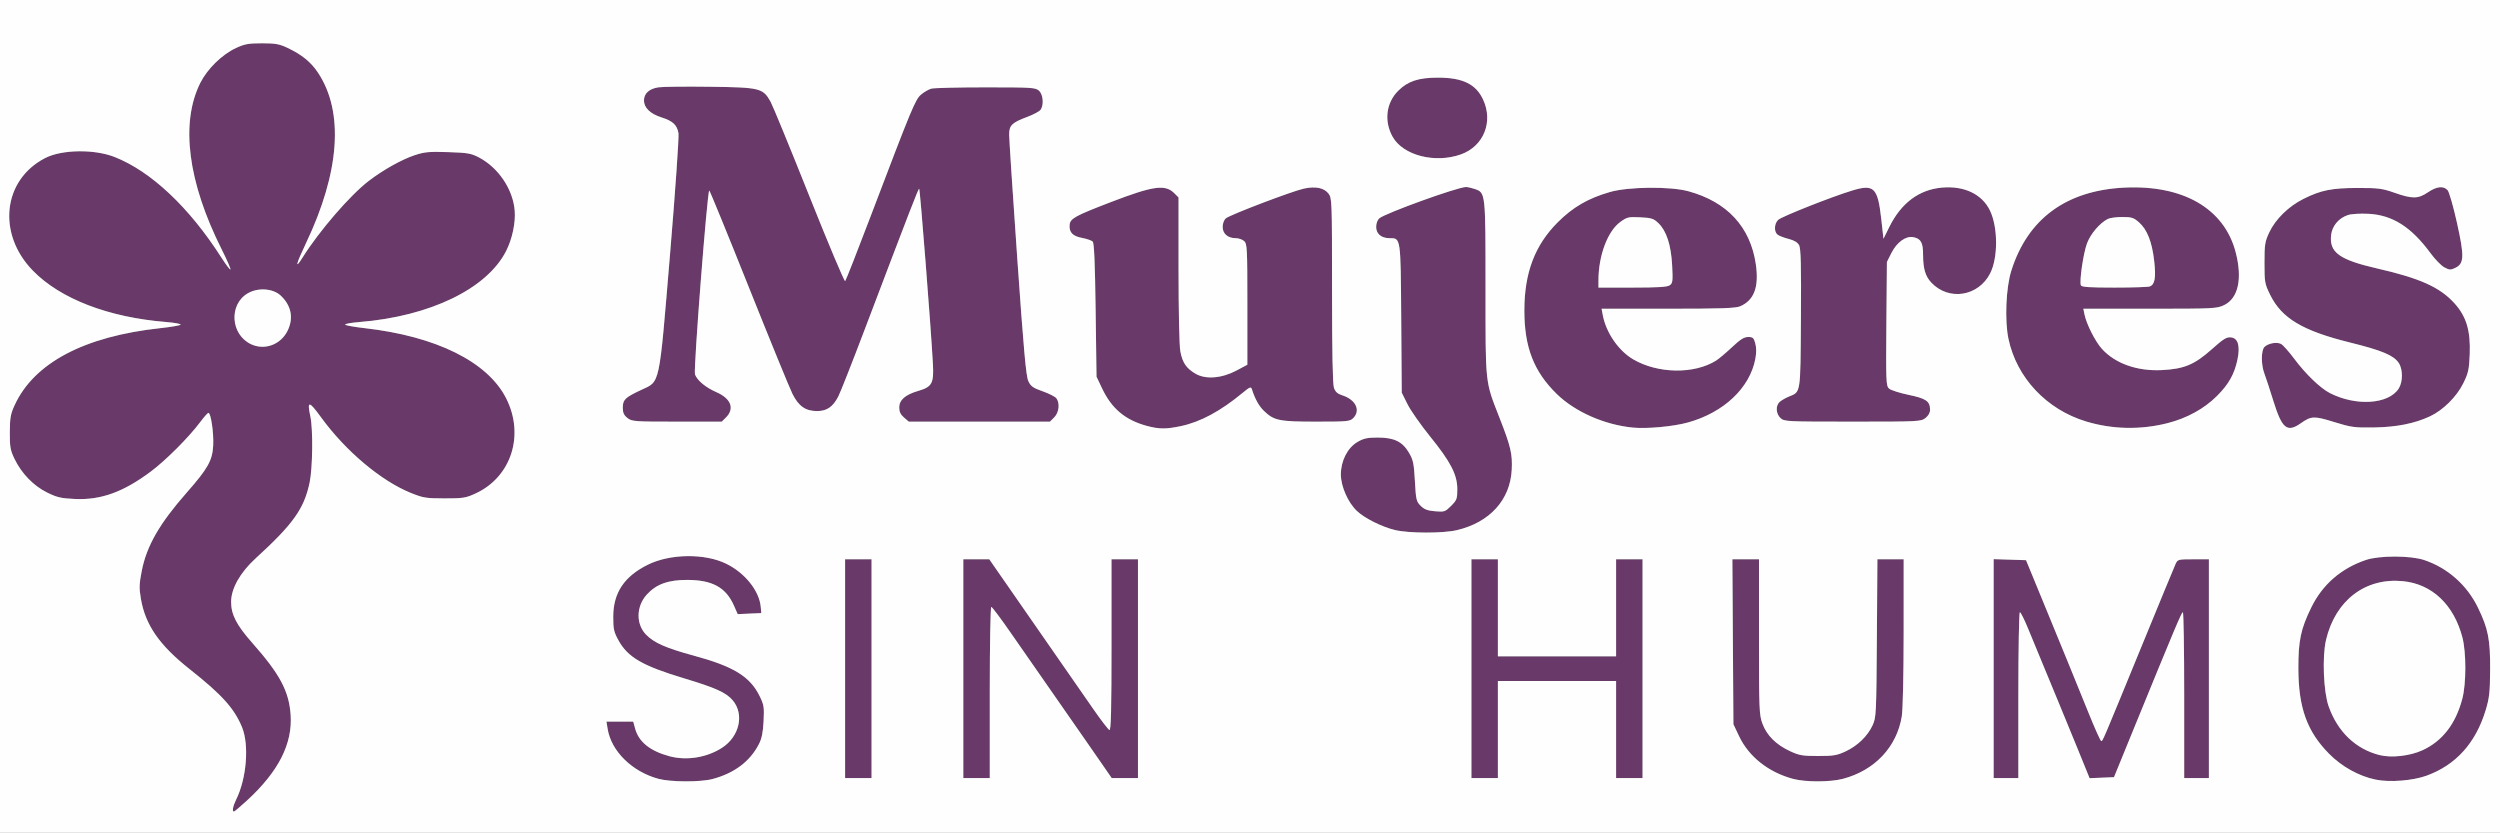 <svg xmlns="http://www.w3.org/2000/svg" width="1417" height="472" viewBox="0 0 1417 472">
<rect x="0" y="0" width="1417" height="472" fill="#808080" stroke="none"/>
<g>
<path d="M 139.99 453.75 C136.24,457.19 132.91,460.00 132.59,460.00 C131.45,460.00 132.02,456.88 133.84,453.21 C139.78,441.24 141.32,422.19 137.16,412.14 C132.73,401.44 125.76,393.73 107.34,379.16 C90.33,365.71 82.37,354.19 79.85,339.38 C78.81,333.29 78.89,330.99 80.35,323.54 C83.13,309.37 90.41,296.72 105.86,279.16 C117.87,265.51 120.41,260.97 120.84,252.44 C121.20,245.37 119.53,234.00 118.13,234.00 C117.74,234.00 115.64,236.36 113.48,239.25 C107.06,247.84 94.05,260.87 85.54,267.23 C69.95,278.89 57.33,283.47 42.59,282.83 C34.61,282.48 32.37,281.96 26.71,279.18 C19.00,275.38 12.21,268.37 8.21,260.09 C5.85,255.20 5.52,253.32 5.56,245.00 C5.60,236.87 5.99,234.66 8.28,229.67 C19.31,205.66 47.77,190.63 91.00,185.98 C96.78,185.36 101.87,184.49 102.33,184.05 C102.78,183.61 99.18,182.93 94.33,182.54 C61.49,179.90 34.27,169.43 18.65,153.43 C-1.77,132.52 1.55,101.96 25.59,89.58 C35.05,84.71 53.45,84.44 65.00,88.99 C85.63,97.14 107.23,117.46 125.41,145.86 C128.00,149.90 130.34,152.99 130.61,152.72 C130.88,152.45 128.65,147.34 125.65,141.37 C106.44,103.12 102.15,69.74 113.52,47.00 C117.51,39.03 125.81,30.91 133.75,27.21 C138.65,24.93 140.84,24.53 148.50,24.53 C156.13,24.53 158.34,24.93 163.00,27.14 C171.20,31.03 176.22,35.13 180.28,41.24 C195.05,63.48 192.62,97.62 173.41,137.90 C167.73,149.81 166.93,153.26 171.57,145.84 C180.93,130.89 198.48,110.58 209.00,102.54 C217.16,96.29 227.66,90.41 235.00,87.97 C240.63,86.10 243.16,85.87 254.00,86.22 C265.12,86.58 267.05,86.91 271.50,89.25 C282.53,95.05 290.77,107.32 291.74,119.38 C292.29,126.26 290.35,135.41 286.89,142.25 C276.02,163.68 243.71,179.32 203.67,182.54 C198.82,182.93 195.22,183.61 195.67,184.04 C196.13,184.48 201.00,185.35 206.50,185.97 C247.19,190.57 276.37,205.01 286.89,225.75 C297.45,246.58 289.84,270.33 269.60,279.68 C264.02,282.26 262.52,282.50 252.00,282.49 C241.45,282.49 239.86,282.23 232.80,279.37 C215.92,272.54 195.80,255.58 181.93,236.49 C175.09,227.07 173.98,226.99 175.92,236.07 C177.48,243.33 177.23,265.24 175.50,273.50 C172.37,288.38 166.23,297.00 144.89,316.50 C136.11,324.52 131.00,333.59 131.00,341.15 C131.00,348.37 134.06,354.29 143.09,364.50 C158.68,382.14 163.79,391.73 164.73,405.13 C165.89,421.56 157.85,437.36 139.99,453.75 ZM 411.55 236.55 L 409.09 239.00 L 383.68 239.00 C359.49,239.00 358.14,238.90 355.63,236.93 C353.62,235.34 353.00,233.97 353.00,231.08 C353.00,226.53 354.24,225.33 363.26,221.08 C374.35,215.85 373.39,220.32 379.76,144.24 C382.78,108.18 384.92,77.40 384.55,75.44 C383.67,70.73 381.35,68.59 374.87,66.53 C368.55,64.51 365.00,61.07 365.00,56.94 C365.00,52.97 367.96,50.28 373.20,49.49 C375.59,49.13 388.78,48.99 402.52,49.17 C430.82,49.54 432.42,49.94 436.73,57.56 C437.95,59.73 447.80,83.69 458.61,110.82 C469.42,137.94 478.61,159.77 479.04,159.32 C479.47,158.87 485.98,142.30 493.50,122.50 C517.03,60.57 518.78,56.36 522.13,53.54 C523.79,52.14 526.36,50.66 527.83,50.25 C529.30,49.84 543.17,49.50 558.65,49.50 C584.92,49.50 586.93,49.63 588.90,51.40 C591.30,53.58 591.77,59.59 589.75,62.28 C589.06,63.19 585.67,65.00 582.20,66.29 C573.57,69.51 572.00,71.03 571.99,76.24 C571.98,78.58 574.05,110.20 576.59,146.50 C580.23,198.42 581.56,213.25 582.86,216.00 C584.24,218.95 585.51,219.86 591.00,221.79 C594.58,223.05 598.06,224.82 598.75,225.73 C600.86,228.52 600.27,233.82 597.55,236.55 L 595.09 239.00 L 515.11 239.00 L 512.39 236.66 C510.44,234.99 509.67,233.37 509.67,231.00 C509.67,226.71 513.11,223.69 520.45,221.56 C528.28,219.28 529.37,217.28 528.77,206.24 C527.70,186.26 521.48,107.00 520.99,107.00 C520.47,107.00 516.57,117.06 490.03,187.00 C483.04,205.43 476.36,222.37 475.19,224.66 C472.13,230.62 468.69,233.00 463.12,233.00 C456.58,232.99 452.66,230.26 449.17,223.28 C447.58,220.10 436.44,192.86 424.41,162.75 C412.39,132.64 402.31,108.00 402.01,108.00 C400.91,108.00 392.99,209.85 393.91,212.20 C395.28,215.75 399.94,219.59 406.17,222.33 C414.34,225.92 416.49,231.60 411.55,236.55 ZM 669.33 241.52 C660.91,243.30 657.04,243.28 650.10,241.42 C637.83,238.12 630.10,231.65 624.64,220.12 L 621.50 213.50 L 621.00 175.80 C620.65,149.08 620.16,137.76 619.34,136.94 C618.70,136.30 616.05,135.38 613.45,134.89 C607.99,133.87 605.91,131.73 606.25,127.50 C606.55,123.85 609.18,122.40 629.63,114.54 C653.74,105.29 660.44,104.35 665.61,109.52 L 668.00 111.91 L 668.00 152.82 C668.00,176.12 668.43,196.04 669.01,199.11 C670.22,205.55 672.36,208.72 677.59,211.80 C683.33,215.18 692.46,214.47 700.84,210.01 L 707.00 206.72 L 707.00 172.52 C707.00,140.65 706.88,138.20 705.17,136.65 C704.17,135.74 702.02,135.00 700.39,135.00 C695.91,135.00 693.00,132.48 693.00,128.60 C693.00,126.72 693.75,124.65 694.75,123.78 C696.99,121.82 732.45,108.31 739.11,106.88 C745.67,105.48 750.41,106.43 752.96,109.67 C754.96,112.21 755.00,113.41 755.00,164.49 C755.00,199.30 755.36,217.73 756.08,219.80 C756.88,222.09 758.12,223.21 760.83,224.07 C768.46,226.51 771.38,232.62 767.00,237.00 C765.14,238.86 763.67,239.00 745.97,239.00 C724.98,239.00 722.08,238.40 716.36,232.86 C713.56,230.15 711.33,226.14 709.58,220.66 C709.06,219.03 708.45,219.27 704.25,222.74 C691.76,233.07 680.42,239.17 669.33,241.52 ZM 1228.50 239.86 C1213.21,243.72 1197.39,243.40 1182.50,238.92 C1160.00,232.16 1143.00,214.08 1138.38,192.00 C1136.20,181.59 1136.98,163.08 1139.99,153.50 C1149.27,124.04 1171.07,107.98 1204.00,106.34 C1237.39,104.68 1260.71,118.18 1267.17,142.92 C1271.10,157.97 1268.68,169.04 1260.62,172.94 C1256.56,174.91 1254.69,175.00 1218.60,175.00 L 1180.84 175.00 L 1181.50 178.25 C1182.62,183.72 1187.58,193.53 1191.33,197.69 C1198.90,206.06 1211.36,210.48 1225.39,209.76 C1238.00,209.13 1243.86,206.67 1253.66,197.92 C1260.15,192.12 1262.01,190.96 1264.47,191.21 C1268.50,191.60 1269.82,196.05 1268.21,203.76 C1266.46,212.08 1263.25,217.79 1256.56,224.46 C1249.29,231.71 1239.52,237.07 1228.50,239.86 ZM 956.60 239.50 C948.39,241.76 933.35,243.15 925.50,242.37 C909.31,240.76 892.72,233.42 882.36,223.31 C869.35,210.59 864.00,196.82 864.00,176.00 C864.00,154.64 869.94,138.95 882.95,125.96 C891.55,117.37 900.15,112.38 912.55,108.82 C923.00,105.81 946.72,105.58 957.00,108.40 C978.99,114.41 992.13,128.64 995.21,149.79 C997.09,162.66 994.25,170.23 986.28,173.63 C983.75,174.71 975.08,175.00 945.42,175.00 L 907.78 175.00 L 908.46 178.63 C910.31,188.52 917.39,198.80 925.70,203.67 C939.65,211.84 960.24,212.16 972.65,204.39 C974.22,203.41 978.27,200.00 981.66,196.81 C986.39,192.36 988.54,191.00 990.87,191.00 C993.51,191.00 994.04,191.47 994.90,194.62 C995.56,196.98 995.57,200.01 994.94,203.37 C991.82,219.92 977.01,233.89 956.60,239.50 ZM 1375.38 439.66 C1367.52,442.51 1354.52,443.53 1346.57,441.90 C1337.09,439.96 1327.38,434.59 1320.15,427.28 C1307.63,414.62 1302.79,401.23 1302.71,379.00 C1302.66,363.14 1304.07,356.47 1310.04,344.28 C1316.40,331.29 1326.92,322.15 1341.00,317.38 C1348.59,314.80 1366.25,314.82 1374.00,317.41 C1387.26,321.85 1398.21,331.51 1404.46,344.30 C1410.28,356.21 1411.51,362.45 1411.41,379.50 C1411.33,392.45 1410.98,395.61 1408.84,402.66 C1403.19,421.21 1391.96,433.63 1375.38,439.66 ZM 825.77 300.49 C817.82,302.37 798.50,302.32 790.60,300.41 C783.17,298.61 773.51,293.78 769.13,289.66 C764.06,284.91 760.00,275.69 760.00,268.95 C760.00,261.17 763.76,253.81 769.43,250.49 C772.89,248.46 775.01,248.00 780.88,248.00 C790.22,248.00 794.91,250.28 798.63,256.63 C801.00,260.68 801.42,262.71 801.97,272.66 C802.55,283.22 802.78,284.24 805.23,286.68 C807.27,288.72 809.13,289.43 813.41,289.78 C818.68,290.22 819.13,290.07 822.48,286.72 C825.70,283.50 826.00,282.71 826.00,277.35 C826.00,269.09 822.30,261.90 810.61,247.45 C805.29,240.88 799.49,232.59 797.72,229.02 L 794.50 222.55 L 794.21 180.56 C793.96,144.43 793.98,136.94 790.96,135.40 C790.17,134.99 789.17,135.00 787.91,135.00 C787.80,135.00 787.68,135.00 787.57,135.00 C782.92,135.00 780.00,132.53 780.00,128.60 C780.00,126.72 780.75,124.65 781.75,123.77 C785.02,120.90 826.23,106.00 830.90,106.00 C831.89,106.00 834.13,106.50 835.88,107.11 C836.94,107.48 837.82,107.77 838.54,108.28 C842.00,110.71 842.00,118.07 842.00,162.07 L 842.00 163.24 C842.00,165.39 842.00,167.44 842.00,169.42 C841.99,202.60 841.99,212.44 844.45,221.63 C845.64,226.05 847.39,230.32 849.99,236.96 C856.31,253.09 857.30,257.34 856.85,266.26 C855.99,283.33 844.40,296.10 825.77,300.49 ZM 1304.12 239.89 C1296.33,245.38 1293.43,243.02 1288.54,227.25 C1286.54,220.79 1284.25,213.80 1283.45,211.73 C1281.54,206.76 1281.56,198.58 1283.49,196.65 C1285.59,194.55 1290.51,193.67 1292.92,194.96 C1294.04,195.56 1297.37,199.30 1300.33,203.27 C1306.76,211.93 1315.17,220.03 1320.60,222.80 C1335.40,230.35 1353.72,229.18 1359.53,220.31 C1362.00,216.55 1362.03,209.31 1359.58,205.69 C1356.69,201.39 1350.04,198.61 1332.14,194.18 C1305.14,187.51 1293.31,180.46 1286.75,167.15 C1283.65,160.86 1283.50,160.00 1283.50,149.02 C1283.50,138.61 1283.76,136.95 1286.19,131.76 C1289.72,124.22 1297.13,116.96 1305.63,112.71 C1315.51,107.77 1321.62,106.55 1336.50,106.54 C1348.11,106.53 1350.33,106.82 1357.27,109.27 C1367.29,112.79 1370.60,112.75 1376.10,109.02 C1381.11,105.62 1384.96,105.20 1387.30,107.78 C1388.18,108.75 1390.57,117.07 1392.62,126.31 C1396.88,145.52 1396.72,149.42 1391.58,151.88 C1389.01,153.11 1388.28,153.07 1385.46,151.55 C1383.70,150.60 1380.21,147.04 1377.72,143.64 C1366.71,128.66 1356.13,121.91 1342.48,121.19 C1337.75,120.95 1332.78,121.25 1330.79,121.90 C1325.57,123.63 1321.86,128.05 1321.27,133.26 C1320.17,143.05 1325.97,147.25 1347.35,152.15 C1371.55,157.69 1382.82,162.74 1391.02,171.71 C1397.94,179.28 1400.38,187.36 1399.84,200.88 C1399.49,209.44 1399.04,211.48 1396.20,217.25 C1392.47,224.82 1384.77,232.48 1377.42,235.93 C1368.66,240.05 1358.34,242.11 1345.50,242.29 C1334.49,242.46 1332.63,242.20 1322.92,239.19 C1311.60,235.69 1310.01,235.75 1304.12,239.89 ZM 1091.37 236.93 C1088.80,238.94 1087.67,239.00 1050.05,239.00 C1012.51,239.00 1011.31,238.94 1009.19,236.96 C1006.54,234.50 1006.33,229.91 1008.75,227.75 C1009.71,226.90 1012.08,225.55 1014.00,224.75 C1020.74,221.97 1020.47,223.73 1020.76,180.60 C1020.96,150.71 1020.72,140.93 1019.76,139.06 C1018.88,137.37 1017.04,136.26 1013.72,135.41 C1011.09,134.74 1008.27,133.64 1007.47,132.97 C1005.39,131.25 1005.65,126.63 1007.93,124.56 C1010.03,122.67 1038.25,111.50 1049.87,107.97 C1062.22,104.22 1064.31,106.29 1066.31,124.19 L 1067.55 135.35 L 1070.80 128.76 C1077.55,115.04 1087.77,107.41 1100.87,106.31 C1113.42,105.26 1123.43,110.06 1127.90,119.29 C1132.49,128.77 1132.55,146.09 1128.02,154.96 C1121.36,168.02 1104.63,170.68 1094.73,160.26 C1091.30,156.66 1090.00,152.30 1090.00,144.45 C1090.00,137.52 1088.76,135.27 1084.50,134.44 C1080.21,133.60 1075.10,137.31 1072.00,143.50 L 1069.50 148.50 L 1069.20 183.55 C1068.93,216.28 1069.03,218.71 1070.71,220.24 C1071.70,221.14 1076.69,222.74 1081.80,223.80 C1091.73,225.87 1093.91,227.37 1093.97,232.18 C1093.99,233.90 1093.06,235.59 1091.37,236.93 ZM 1144.00 394.00 L 1144.00 441.00 L 1130.00 441.00 L 1130.00 316.92 L 1139.17 317.21 L 1148.35 317.50 L 1151.24 324.50 C1152.83,328.35 1156.99,338.48 1160.49,347.00 C1163.98,355.52 1169.15,368.12 1171.98,375.00 C1174.81,381.88 1180.07,394.81 1183.67,403.75 C1187.26,412.69 1190.55,420.00 1190.97,420.00 C1190.99,420.00 1191.02,420.00 1191.04,420.00 C1191.07,420.00 1191.10,420.01 1191.12,420.00 C1191.87,419.98 1192.57,418.22 1213.98,366.00 C1223.79,342.08 1232.37,321.26 1233.07,319.75 C1234.30,317.05 1234.49,317.00 1243.16,317.00 L 1252.00 317.00 L 1252.00 441.00 L 1238.00 441.00 L 1238.00 394.00 C1238.00,368.15 1237.66,347.00 1237.25,347.00 C1236.52,347.01 1232.88,355.65 1209.45,413.00 L 1198.21 440.50 L 1191.30 440.79 L 1184.38 441.08 L 1177.55 424.29 C1173.80,415.06 1169.03,403.45 1166.96,398.50 C1162.68,388.24 1155.07,369.84 1149.50,356.25 C1147.42,351.16 1145.33,347.00 1144.86,347.00 C1144.39,347.00 1144.00,368.15 1144.00,394.00 ZM 1348.75 427.98 C1355.48,429.68 1365.97,428.49 1373.07,425.23 C1384.38,420.02 1391.90,410.29 1395.65,396.00 C1397.90,387.46 1397.91,369.78 1395.68,361.27 C1390.82,342.71 1378.46,331.02 1361.97,329.41 C1340.64,327.32 1323.66,340.31 1318.39,362.74 C1316.15,372.23 1316.95,392.16 1319.90,400.42 C1325.04,414.83 1335.22,424.56 1348.75,427.98 ZM 561.00 392.50 L 561.00 441.00 L 546.00 441.00 L 546.00 317.00 L 560.73 317.00 L 577.57 341.25 C586.83,354.59 598.25,371.03 602.95,377.79 C607.65,384.55 615.14,395.32 619.58,401.73 C624.02,408.14 628.19,413.56 628.83,413.78 C629.71,414.07 630.00,402.25 630.00,365.58 L 630.00 317.00 L 645.00 317.00 L 645.00 441.00 L 630.10 441.00 L 624.06 432.25 C620.74,427.44 616.44,421.25 614.51,418.50 C609.06,410.75 584.65,375.67 573.11,359.01 C567.40,350.75 562.34,344.00 561.86,344.00 C561.39,344.00 561.00,365.83 561.00,392.50 ZM 849.00 386.00 L 849.00 441.00 L 834.00 441.00 L 834.00 317.00 L 849.00 317.00 L 849.00 372.00 L 916.00 372.00 L 916.00 317.00 L 931.00 317.00 L 931.00 441.00 L 916.00 441.00 L 916.00 386.00 ZM 1044.46 441.47 C1037.23,443.35 1023.28,443.35 1016.27,441.46 C1002.33,437.71 991.22,428.90 985.69,417.24 L 982.50 410.50 L 981.91 317.00 L 997.00 317.00 L 997.00 360.96 C997.00,402.43 997.11,405.23 998.99,410.25 C1001.47,416.87 1006.65,422.03 1014.50,425.70 C1019.82,428.18 1021.64,428.50 1030.50,428.50 C1039.20,428.50 1041.23,428.16 1046.09,425.88 C1052.89,422.69 1058.54,417.22 1061.38,411.09 C1063.42,406.66 1063.51,404.91 1063.81,361.75 L 1064.11 317.00 L 1079.00 317.00 L 1078.99 358.25 C1078.99,382.08 1078.54,402.25 1077.94,406.00 C1075.14,423.40 1062.53,436.76 1044.46,441.47 ZM 403.87 441.55 C397.04,443.36 380.15,443.31 373.25,441.45 C358.28,437.42 346.42,425.76 344.40,413.08 L 343.74 409.00 L 358.92 409.00 L 359.99 412.95 C362.02,420.49 368.50,425.70 379.50,428.64 C389.21,431.23 400.56,429.41 409.18,423.88 C419.12,417.51 422.00,404.90 415.33,396.98 C411.63,392.59 405.63,389.86 388.00,384.57 C364.17,377.41 355.83,372.59 350.51,362.88 C347.93,358.18 347.56,356.50 347.58,349.50 C347.61,335.96 353.83,326.65 367.28,320.03 C379.92,313.81 399.49,313.58 411.60,319.51 C422.25,324.71 430.40,334.91 431.19,344.00 L 431.50 347.50 L 424.82 347.79 L 418.13 348.09 L 416.01 343.29 C411.43,332.94 403.81,328.74 389.50,328.70 C378.68,328.68 371.91,331.14 366.56,337.06 C360.57,343.70 360.39,353.71 366.15,359.66 C370.69,364.34 377.44,367.32 393.11,371.57 C415.88,377.74 425.12,383.42 430.60,394.62 C433.00,399.51 433.20,400.84 432.80,408.76 C432.47,415.23 431.77,418.63 430.11,421.85 C425.05,431.63 416.22,438.26 403.87,441.55 ZM 828.00 87.53 C813.33,92.74 795.26,88.08 789.36,77.57 C784.38,68.69 785.62,58.33 792.49,51.46 C797.96,45.99 803.98,44.00 815.05,44.00 C829.02,44.00 836.53,47.64 840.61,56.40 C846.52,69.11 840.92,82.93 828.00,87.53 ZM 494.00 317.00 L 494.00 441.00 L 479.00 441.00 L 479.00 317.00 ZM 906.01 158.75 L 906.00 163.00 L 925.31 163.00 C939.87,163.00 945.07,162.67 946.45,161.66 C948.08,160.47 948.23,159.22 947.77,150.41 C947.16,138.85 944.56,130.87 939.95,126.45 C937.27,123.88 936.05,123.49 929.70,123.18 C922.99,122.85 922.21,123.03 918.34,125.85 C911.22,131.04 906.03,144.87 906.01,158.75 ZM 1179.44 161.69 C1179.82,162.70 1184.12,163.00 1198.39,163.00 C1208.53,163.00 1217.58,162.71 1218.49,162.36 C1221.41,161.25 1222.06,157.40 1220.98,147.81 C1219.76,137.06 1217.00,130.08 1212.34,125.99 C1209.36,123.38 1208.17,123.00 1202.90,123.00 C1199.58,123.00 1195.89,123.50 1194.68,124.12 C1190.11,126.46 1184.94,132.53 1182.92,137.94 C1180.83,143.53 1178.52,159.30 1179.44,161.69 ZM 142.35 195.12 C150.06,198.71 159.16,195.32 163.01,187.43 C166.50,180.29 165.12,173.20 159.12,167.56 C154.76,163.46 146.34,162.86 140.50,166.22 C129.57,172.53 130.66,189.68 142.35,195.12 Z" fill="rgb(105,58,105)"/>
<path d="M 0.00 236.00 L 0.00 0.00 L 708.50 0.00 L 1417.00 0.00 L 1417.00 236.00 L 1417.00 472.00 L 708.50 472.00 L 0.00 472.00 L 0.00 236.00 ZM 139.99 453.75 C157.85,437.36 165.89,421.56 164.73,405.13 C163.79,391.73 158.68,382.14 143.09,364.50 C134.06,354.29 131.00,348.37 131.00,341.15 C131.00,333.59 136.11,324.52 144.89,316.50 C166.23,297.00 172.37,288.38 175.50,273.50 C177.23,265.24 177.48,243.33 175.92,236.07 C173.98,226.99 175.09,227.07 181.93,236.49 C195.80,255.58 215.92,272.54 232.80,279.37 C239.86,282.23 241.45,282.49 252.00,282.49 C262.52,282.50 264.02,282.26 269.60,279.68 C289.84,270.33 297.45,246.58 286.89,225.75 C276.37,205.01 247.19,190.57 206.50,185.97 C201.00,185.35 196.13,184.48 195.67,184.04 C195.22,183.61 198.82,182.93 203.67,182.54 C243.71,179.32 276.02,163.68 286.89,142.25 C290.35,135.41 292.29,126.26 291.74,119.38 C290.77,107.32 282.53,95.05 271.50,89.25 C267.05,86.91 265.12,86.58 254.00,86.22 C243.16,85.87 240.63,86.10 235.00,87.97 C227.66,90.41 217.16,96.29 209.00,102.54 C198.48,110.58 180.93,130.89 171.57,145.84 C166.93,153.26 167.73,149.81 173.41,137.90 C192.62,97.62 195.05,63.48 180.28,41.24 C176.22,35.13 171.20,31.03 163.00,27.14 C158.34,24.93 156.13,24.53 148.50,24.53 C140.84,24.53 138.65,24.93 133.75,27.21 C125.81,30.91 117.51,39.03 113.52,47.00 C102.15,69.74 106.44,103.12 125.65,141.37 C128.65,147.34 130.88,152.45 130.61,152.72 C130.34,152.99 128.00,149.90 125.41,145.86 C107.23,117.46 85.63,97.14 65.00,88.99 C53.45,84.44 35.05,84.71 25.59,89.58 C1.55,101.96 -1.77,132.52 18.65,153.43 C34.27,169.43 61.49,179.90 94.33,182.54 C99.18,182.93 102.78,183.61 102.33,184.05 C101.87,184.49 96.78,185.36 91.00,185.98 C47.77,190.63 19.31,205.66 8.28,229.67 C5.99,234.66 5.60,236.87 5.56,245.00 C5.52,253.32 5.85,255.20 8.21,260.09 C12.21,268.37 19.00,275.38 26.71,279.18 C32.37,281.96 34.61,282.48 42.59,282.83 C57.33,283.47 69.95,278.89 85.54,267.23 C94.05,260.87 107.06,247.84 113.48,239.25 C115.64,236.36 117.74,234.00 118.13,234.00 C119.53,234.00 121.20,245.37 120.84,252.44 C120.41,260.97 117.87,265.51 105.86,279.16 C90.41,296.72 83.13,309.37 80.35,323.54 C78.89,330.99 78.81,333.29 79.85,339.38 C82.37,354.19 90.33,365.71 107.34,379.16 C125.76,393.73 132.73,401.44 137.16,412.14 C141.32,422.19 139.78,441.24 133.84,453.21 C132.02,456.88 131.45,460.00 132.59,460.00 C132.91,460.00 136.24,457.19 139.99,453.75 ZM 403.87 441.55 C416.22,438.26 425.05,431.63 430.11,421.85 C431.77,418.63 432.47,415.23 432.80,408.76 C433.20,400.84 433.00,399.51 430.60,394.62 C425.12,383.42 415.88,377.74 393.11,371.57 C377.44,367.32 370.69,364.34 366.15,359.66 C360.39,353.71 360.57,343.70 366.56,337.06 C371.91,331.14 378.68,328.68 389.50,328.70 C403.81,328.74 411.43,332.94 416.01,343.29 L 418.13 348.09 L 424.82 347.79 L 431.50 347.50 L 431.19 344.00 C430.40,334.91 422.25,324.71 411.60,319.51 C399.49,313.58 379.92,313.81 367.28,320.03 C353.83,326.65 347.61,335.96 347.58,349.50 C347.56,356.50 347.93,358.18 350.51,362.88 C355.83,372.59 364.17,377.41 388.00,384.57 C405.63,389.86 411.63,392.59 415.33,396.98 C422.00,404.90 419.12,417.51 409.18,423.88 C400.56,429.41 389.21,431.23 379.50,428.64 C368.50,425.70 362.02,420.49 359.99,412.95 L 358.92 409.00 L 351.33 409.00 L 343.74 409.00 L 344.40 413.08 C346.42,425.76 358.28,437.42 373.25,441.45 C380.15,443.31 397.04,443.36 403.87,441.55 ZM 1044.46 441.47 C1062.53,436.76 1075.14,423.40 1077.94,406.00 C1078.54,402.25 1078.99,382.08 1078.99,358.25 L 1079.00 317.00 L 1071.56 317.00 L 1064.11 317.00 L 1063.81 361.75 C1063.51,404.91 1063.42,406.66 1061.38,411.09 C1058.54,417.22 1052.89,422.69 1046.09,425.88 C1041.23,428.16 1039.20,428.50 1030.50,428.50 C1021.64,428.50 1019.82,428.18 1014.50,425.70 C1006.65,422.03 1001.47,416.87 998.99,410.25 C997.11,405.23 997.00,402.43 997.00,360.96 L 997.00 317.00 L 989.45 317.00 L 981.91 317.00 L 982.20 363.75 L 982.50 410.50 L 985.69 417.24 C991.22,428.90 1002.33,437.71 1016.27,441.46 C1023.28,443.35 1037.23,443.35 1044.46,441.47 ZM 1375.38 439.66 C1391.96,433.63 1403.19,421.21 1408.84,402.66 C1410.98,395.61 1411.33,392.45 1411.41,379.50 C1411.51,362.45 1410.28,356.21 1404.46,344.30 C1398.21,331.51 1387.26,321.85 1374.00,317.41 C1366.25,314.82 1348.59,314.80 1341.00,317.38 C1326.92,322.15 1316.40,331.29 1310.04,344.28 C1304.07,356.47 1302.66,363.14 1302.71,379.00 C1302.79,401.23 1307.63,414.62 1320.15,427.28 C1327.38,434.59 1337.09,439.96 1346.57,441.90 C1354.52,443.53 1367.52,442.51 1375.38,439.66 ZM 494.00 379.00 L 494.00 317.00 L 486.50 317.00 L 479.00 317.00 L 479.00 379.00 L 479.00 441.00 L 486.50 441.00 L 494.00 441.00 L 494.00 379.00 ZM 561.00 392.50 C561.00,365.83 561.39,344.00 561.86,344.00 C562.34,344.00 567.40,350.75 573.11,359.01 C584.65,375.67 609.06,410.75 614.51,418.50 C616.44,421.25 620.74,427.44 624.06,432.25 L 630.10 441.00 L 637.55 441.00 L 645.00 441.00 L 645.00 379.00 L 645.00 317.00 L 637.50 317.00 L 630.00 317.00 L 630.00 365.58 C630.00,402.25 629.71,414.07 628.83,413.78 C628.19,413.56 624.02,408.14 619.58,401.73 C615.14,395.32 607.65,384.55 602.95,377.79 C598.25,371.03 586.83,354.59 577.57,341.25 L 560.73 317.00 L 553.37 317.00 L 546.00 317.00 L 546.00 379.00 L 546.00 441.00 L 553.50 441.00 L 561.00 441.00 L 561.00 392.50 ZM 849.00 413.50 L 849.00 386.00 L 882.50 386.00 L 916.00 386.00 L 916.00 413.50 L 916.00 441.00 L 923.50 441.00 L 931.00 441.00 L 931.00 379.00 L 931.00 317.00 L 923.50 317.00 L 916.00 317.00 L 916.00 344.50 L 916.00 372.00 L 882.50 372.00 L 849.00 372.00 L 849.00 344.50 L 849.00 317.00 L 841.50 317.00 L 834.00 317.00 L 834.00 379.00 L 834.00 441.00 L 841.50 441.00 L 849.00 441.00 L 849.00 413.50 ZM 1144.00 394.00 C1144.00,368.15 1144.39,347.00 1144.86,347.00 C1145.33,347.00 1147.42,351.16 1149.50,356.25 C1155.07,369.84 1162.68,388.24 1166.96,398.50 C1169.03,403.45 1173.80,415.06 1177.55,424.29 L 1184.38 441.08 L 1191.30 440.79 L 1198.21 440.50 L 1209.45 413.00 C1232.88,355.65 1236.52,347.01 1237.25,347.00 C1237.66,347.00 1238.00,368.15 1238.00,394.00 L 1238.00 441.00 L 1245.00 441.00 L 1252.00 441.00 L 1252.00 379.00 L 1252.00 317.00 L 1243.16 317.00 C1234.49,317.00 1234.30,317.05 1233.07,319.75 C1232.37,321.26 1223.79,342.08 1213.98,366.00 C1191.19,421.59 1191.87,420.00 1190.97,420.00 C1190.55,420.00 1187.26,412.69 1183.67,403.75 C1180.07,394.81 1174.81,381.88 1171.98,375.00 C1169.15,368.12 1163.98,355.52 1160.49,347.00 C1156.99,338.48 1152.83,328.35 1151.24,324.50 L 1148.35 317.50 L 1139.17 317.21 L 1130.00 316.92 L 1130.00 378.96 L 1130.00 441.00 L 1137.00 441.00 L 1144.00 441.00 L 1144.00 394.00 ZM 825.77 300.49 C844.40,296.10 855.99,283.33 856.85,266.26 C857.30,257.34 856.31,253.09 849.99,236.96 C841.67,215.69 842.00,218.77 842.00,163.24 C842.00,108.85 842.04,109.26 835.88,107.11 C834.13,106.50 831.89,106.00 830.90,106.00 C826.23,106.00 785.02,120.90 781.75,123.77 C780.75,124.65 780.00,126.72 780.00,128.60 C780.00,132.53 782.92,135.00 787.57,135.00 C794.01,135.00 793.89,134.16 794.21,180.56 L 794.50 222.55 L 797.72 229.02 C799.49,232.59 805.29,240.88 810.61,247.45 C822.30,261.90 826.00,269.09 826.00,277.35 C826.00,282.71 825.70,283.50 822.48,286.72 C819.13,290.07 818.68,290.22 813.41,289.78 C809.13,289.43 807.27,288.72 805.23,286.68 C802.78,284.24 802.55,283.22 801.97,272.66 C801.42,262.71 801.00,260.68 798.63,256.63 C794.91,250.28 790.22,248.00 780.88,248.00 C775.01,248.00 772.89,248.46 769.43,250.49 C763.76,253.81 760.00,261.17 760.00,268.95 C760.00,275.69 764.06,284.91 769.13,289.66 C773.51,293.78 783.17,298.61 790.60,300.41 C798.50,302.32 817.82,302.37 825.77,300.49 ZM 669.33 241.52 C680.42,239.17 691.76,233.07 704.25,222.74 C708.45,219.27 709.06,219.03 709.58,220.66 C711.33,226.14 713.56,230.15 716.36,232.86 C722.08,238.40 724.98,239.00 745.97,239.00 C763.67,239.00 765.14,238.86 767.00,237.00 C771.38,232.62 768.46,226.51 760.83,224.07 C758.12,223.21 756.88,222.09 756.08,219.80 C755.36,217.73 755.00,199.30 755.00,164.49 C755.00,113.41 754.96,112.21 752.96,109.67 C750.41,106.43 745.67,105.48 739.11,106.88 C732.45,108.31 696.99,121.82 694.75,123.78 C693.75,124.65 693.00,126.72 693.00,128.60 C693.00,132.48 695.91,135.00 700.39,135.00 C702.02,135.00 704.17,135.74 705.17,136.65 C706.88,138.20 707.00,140.65 707.00,172.52 L 707.00 206.72 L 700.84 210.01 C692.46,214.47 683.33,215.18 677.59,211.80 C672.36,208.72 670.22,205.55 669.01,199.11 C668.43,196.04 668.00,176.12 668.00,152.82 L 668.00 111.91 L 665.61 109.52 C660.44,104.35 653.74,105.29 629.63,114.54 C609.18,122.40 606.55,123.85 606.25,127.50 C605.91,131.73 607.99,133.87 613.45,134.89 C616.05,135.38 618.70,136.30 619.34,136.94 C620.16,137.76 620.65,149.08 621.00,175.80 L 621.50 213.50 L 624.64 220.12 C630.10,231.65 637.83,238.12 650.10,241.42 C657.04,243.28 660.91,243.30 669.33,241.52 ZM 956.60 239.50 C977.01,233.89 991.82,219.92 994.94,203.37 C995.57,200.01 995.56,196.98 994.90,194.62 C994.04,191.47 993.51,191.00 990.87,191.00 C988.54,191.00 986.39,192.36 981.66,196.81 C978.27,200.00 974.22,203.41 972.65,204.39 C960.24,212.16 939.65,211.84 925.70,203.67 C917.39,198.80 910.31,188.52 908.46,178.63 L 907.78 175.00 L 945.42 175.00 C975.08,175.00 983.75,174.71 986.28,173.63 C994.25,170.23 997.09,162.66 995.21,149.79 C992.13,128.64 978.99,114.41 957.00,108.40 C946.72,105.58 923.00,105.81 912.55,108.82 C900.15,112.38 891.55,117.37 882.95,125.96 C869.94,138.95 864.00,154.64 864.00,176.00 C864.00,196.82 869.35,210.59 882.36,223.31 C892.72,233.42 909.31,240.76 925.50,242.37 C933.35,243.15 948.39,241.76 956.60,239.50 ZM 1228.50 239.86 C1239.52,237.07 1249.29,231.71 1256.56,224.46 C1263.25,217.79 1266.46,212.08 1268.21,203.76 C1269.82,196.05 1268.50,191.60 1264.47,191.21 C1262.01,190.96 1260.15,192.12 1253.66,197.92 C1243.86,206.67 1238.00,209.13 1225.39,209.76 C1211.36,210.48 1198.90,206.06 1191.33,197.69 C1187.58,193.53 1182.62,183.72 1181.50,178.25 L 1180.84 175.00 L 1218.60 175.00 C1254.69,175.00 1256.56,174.91 1260.62,172.94 C1268.68,169.04 1271.10,157.97 1267.17,142.92 C1260.71,118.18 1237.39,104.68 1204.00,106.34 C1171.07,107.98 1149.27,124.04 1139.99,153.50 C1136.98,163.08 1136.20,181.59 1138.38,192.00 C1143.00,214.08 1160.00,232.16 1182.50,238.92 C1197.39,243.40 1213.21,243.72 1228.50,239.86 ZM 1304.12 239.89 C1310.01,235.75 1311.60,235.69 1322.92,239.19 C1332.63,242.20 1334.49,242.46 1345.50,242.29 C1358.34,242.11 1368.66,240.05 1377.42,235.93 C1384.77,232.48 1392.47,224.82 1396.20,217.25 C1399.04,211.48 1399.49,209.44 1399.84,200.88 C1400.38,187.36 1397.94,179.28 1391.02,171.71 C1382.82,162.74 1371.55,157.69 1347.35,152.15 C1325.97,147.25 1320.17,143.05 1321.27,133.26 C1321.86,128.05 1325.57,123.63 1330.79,121.90 C1332.78,121.25 1337.75,120.95 1342.48,121.19 C1356.13,121.91 1366.71,128.66 1377.72,143.64 C1380.21,147.04 1383.70,150.60 1385.46,151.55 C1388.28,153.07 1389.01,153.11 1391.58,151.88 C1396.72,149.42 1396.88,145.52 1392.62,126.31 C1390.57,117.07 1388.18,108.75 1387.30,107.78 C1384.96,105.20 1381.11,105.62 1376.10,109.02 C1370.60,112.75 1367.29,112.79 1357.27,109.27 C1350.33,106.82 1348.11,106.53 1336.50,106.54 C1321.62,106.55 1315.51,107.77 1305.63,112.71 C1297.13,116.96 1289.72,124.22 1286.19,131.76 C1283.76,136.95 1283.50,138.61 1283.50,149.02 C1283.50,160.00 1283.65,160.86 1286.75,167.15 C1293.31,180.46 1305.14,187.51 1332.14,194.18 C1350.04,198.61 1356.69,201.39 1359.58,205.69 C1362.03,209.31 1362.00,216.55 1359.53,220.31 C1353.72,229.18 1335.40,230.35 1320.60,222.80 C1315.17,220.03 1306.76,211.93 1300.33,203.27 C1297.37,199.30 1294.04,195.56 1292.92,194.96 C1290.51,193.67 1285.59,194.55 1283.49,196.65 C1281.56,198.58 1281.54,206.76 1283.45,211.73 C1284.25,213.80 1286.54,220.79 1288.54,227.25 C1293.43,243.02 1296.33,245.38 1304.12,239.89 ZM 411.55 236.55 C416.49,231.60 414.34,225.92 406.17,222.33 C399.94,219.59 395.28,215.75 393.91,212.20 C392.99,209.85 400.91,108.00 402.01,108.00 C402.31,108.00 412.39,132.64 424.41,162.75 C436.44,192.86 447.58,220.10 449.17,223.28 C452.66,230.26 456.58,232.99 463.12,233.00 C468.69,233.00 472.13,230.62 475.19,224.66 C476.36,222.37 483.04,205.43 490.03,187.00 C516.57,117.06 520.47,107.00 520.99,107.00 C521.48,107.00 527.70,186.26 528.77,206.24 C529.37,217.28 528.28,219.28 520.45,221.56 C513.11,223.69 509.67,226.71 509.67,231.00 C509.67,233.37 510.44,234.99 512.39,236.66 L 515.11 239.00 L 555.10 239.00 L 595.09 239.00 L 597.55 236.55 C600.27,233.82 600.86,228.52 598.75,225.73 C598.06,224.82 594.58,223.05 591.00,221.79 C585.51,219.86 584.24,218.95 582.86,216.00 C581.56,213.25 580.23,198.42 576.59,146.50 C574.05,110.20 571.98,78.58 571.99,76.24 C572.00,71.03 573.57,69.51 582.20,66.29 C585.67,65.00 589.06,63.19 589.75,62.28 C591.77,59.59 591.30,53.58 588.90,51.40 C586.93,49.63 584.92,49.50 558.65,49.50 C543.17,49.50 529.30,49.84 527.83,50.25 C526.36,50.66 523.79,52.14 522.13,53.54 C518.78,56.36 517.03,60.57 493.50,122.50 C485.98,142.30 479.47,158.87 479.04,159.32 C478.61,159.77 469.42,137.94 458.61,110.82 C447.80,83.69 437.95,59.73 436.73,57.56 C432.42,49.94 430.82,49.54 402.52,49.17 C388.78,48.99 375.59,49.13 373.20,49.49 C367.96,50.28 365.00,52.97 365.00,56.94 C365.00,61.07 368.55,64.51 374.87,66.53 C381.35,68.59 383.67,70.73 384.55,75.44 C384.92,77.40 382.78,108.18 379.76,144.24 C373.39,220.32 374.35,215.85 363.26,221.08 C354.24,225.33 353.00,226.53 353.00,231.08 C353.00,233.97 353.62,235.34 355.63,236.93 C358.14,238.90 359.49,239.00 383.68,239.00 L 409.09 239.00 L 411.55 236.55 ZM 1091.37 236.93 C1093.06,235.59 1093.99,233.90 1093.97,232.18 C1093.91,227.37 1091.73,225.87 1081.80,223.80 C1076.69,222.74 1071.70,221.14 1070.71,220.24 C1069.03,218.71 1068.93,216.28 1069.20,183.55 L 1069.50 148.50 L 1072.00 143.50 C1075.10,137.31 1080.21,133.60 1084.50,134.44 C1088.76,135.27 1090.00,137.52 1090.00,144.45 C1090.00,152.30 1091.30,156.66 1094.73,160.26 C1104.63,170.68 1121.36,168.02 1128.02,154.96 C1132.55,146.09 1132.49,128.77 1127.90,119.29 C1123.43,110.06 1113.42,105.26 1100.87,106.31 C1087.77,107.41 1077.55,115.04 1070.80,128.76 L 1067.55 135.35 L 1066.31 124.19 C1064.31,106.29 1062.22,104.22 1049.87,107.97 C1038.25,111.50 1010.03,122.67 1007.93,124.56 C1005.65,126.63 1005.39,131.25 1007.47,132.97 C1008.27,133.64 1011.09,134.74 1013.72,135.41 C1017.04,136.26 1018.88,137.37 1019.76,139.06 C1020.72,140.93 1020.96,150.71 1020.76,180.60 C1020.47,223.73 1020.74,221.97 1014.00,224.75 C1012.08,225.55 1009.71,226.90 1008.75,227.75 C1006.33,229.91 1006.54,234.50 1009.19,236.96 C1011.31,238.94 1012.51,239.00 1050.05,239.00 C1087.67,239.00 1088.80,238.94 1091.37,236.93 ZM 828.00 87.53 C840.92,82.93 846.52,69.11 840.61,56.40 C836.53,47.64 829.02,44.00 815.05,44.00 C803.98,44.00 797.96,45.99 792.49,51.46 C785.62,58.33 784.38,68.69 789.36,77.57 C795.26,88.08 813.33,92.74 828.00,87.53 ZM 142.35 195.12 C130.66,189.68 129.57,172.53 140.50,166.22 C146.34,162.86 154.76,163.46 159.12,167.56 C165.12,173.20 166.50,180.29 163.01,187.43 C159.16,195.32 150.06,198.71 142.35,195.12 ZM 1348.75 427.98 C1335.22,424.56 1325.04,414.83 1319.90,400.42 C1316.95,392.16 1316.15,372.23 1318.39,362.74 C1323.66,340.31 1340.64,327.32 1361.97,329.41 C1378.46,331.02 1390.82,342.71 1395.68,361.27 C1397.91,369.78 1397.90,387.46 1395.65,396.00 C1391.90,410.29 1384.38,420.02 1373.07,425.23 C1365.97,428.49 1355.48,429.68 1348.75,427.98 ZM 906.01 158.75 C906.03,144.87 911.22,131.04 918.34,125.85 C922.21,123.03 922.99,122.85 929.70,123.18 C936.05,123.49 937.27,123.88 939.95,126.45 C944.56,130.87 947.16,138.85 947.77,150.41 C948.23,159.22 948.08,160.47 946.45,161.66 C945.07,162.67 939.87,163.00 925.31,163.00 L 906.00 163.00 L 906.01 158.75 ZM 1179.44 161.69 C1178.52,159.30 1180.83,143.53 1182.92,137.94 C1184.94,132.53 1190.11,126.46 1194.68,124.12 C1195.89,123.50 1199.58,123.00 1202.90,123.00 C1208.17,123.00 1209.36,123.38 1212.34,125.99 C1217.00,130.08 1219.76,137.06 1220.98,147.81 C1222.06,157.40 1221.41,161.25 1218.49,162.36 C1217.58,162.71 1208.53,163.00 1198.39,163.00 C1184.12,163.00 1179.82,162.70 1179.44,161.69 Z" fill="rgb(254,254,254)"/>
</g>
</svg>